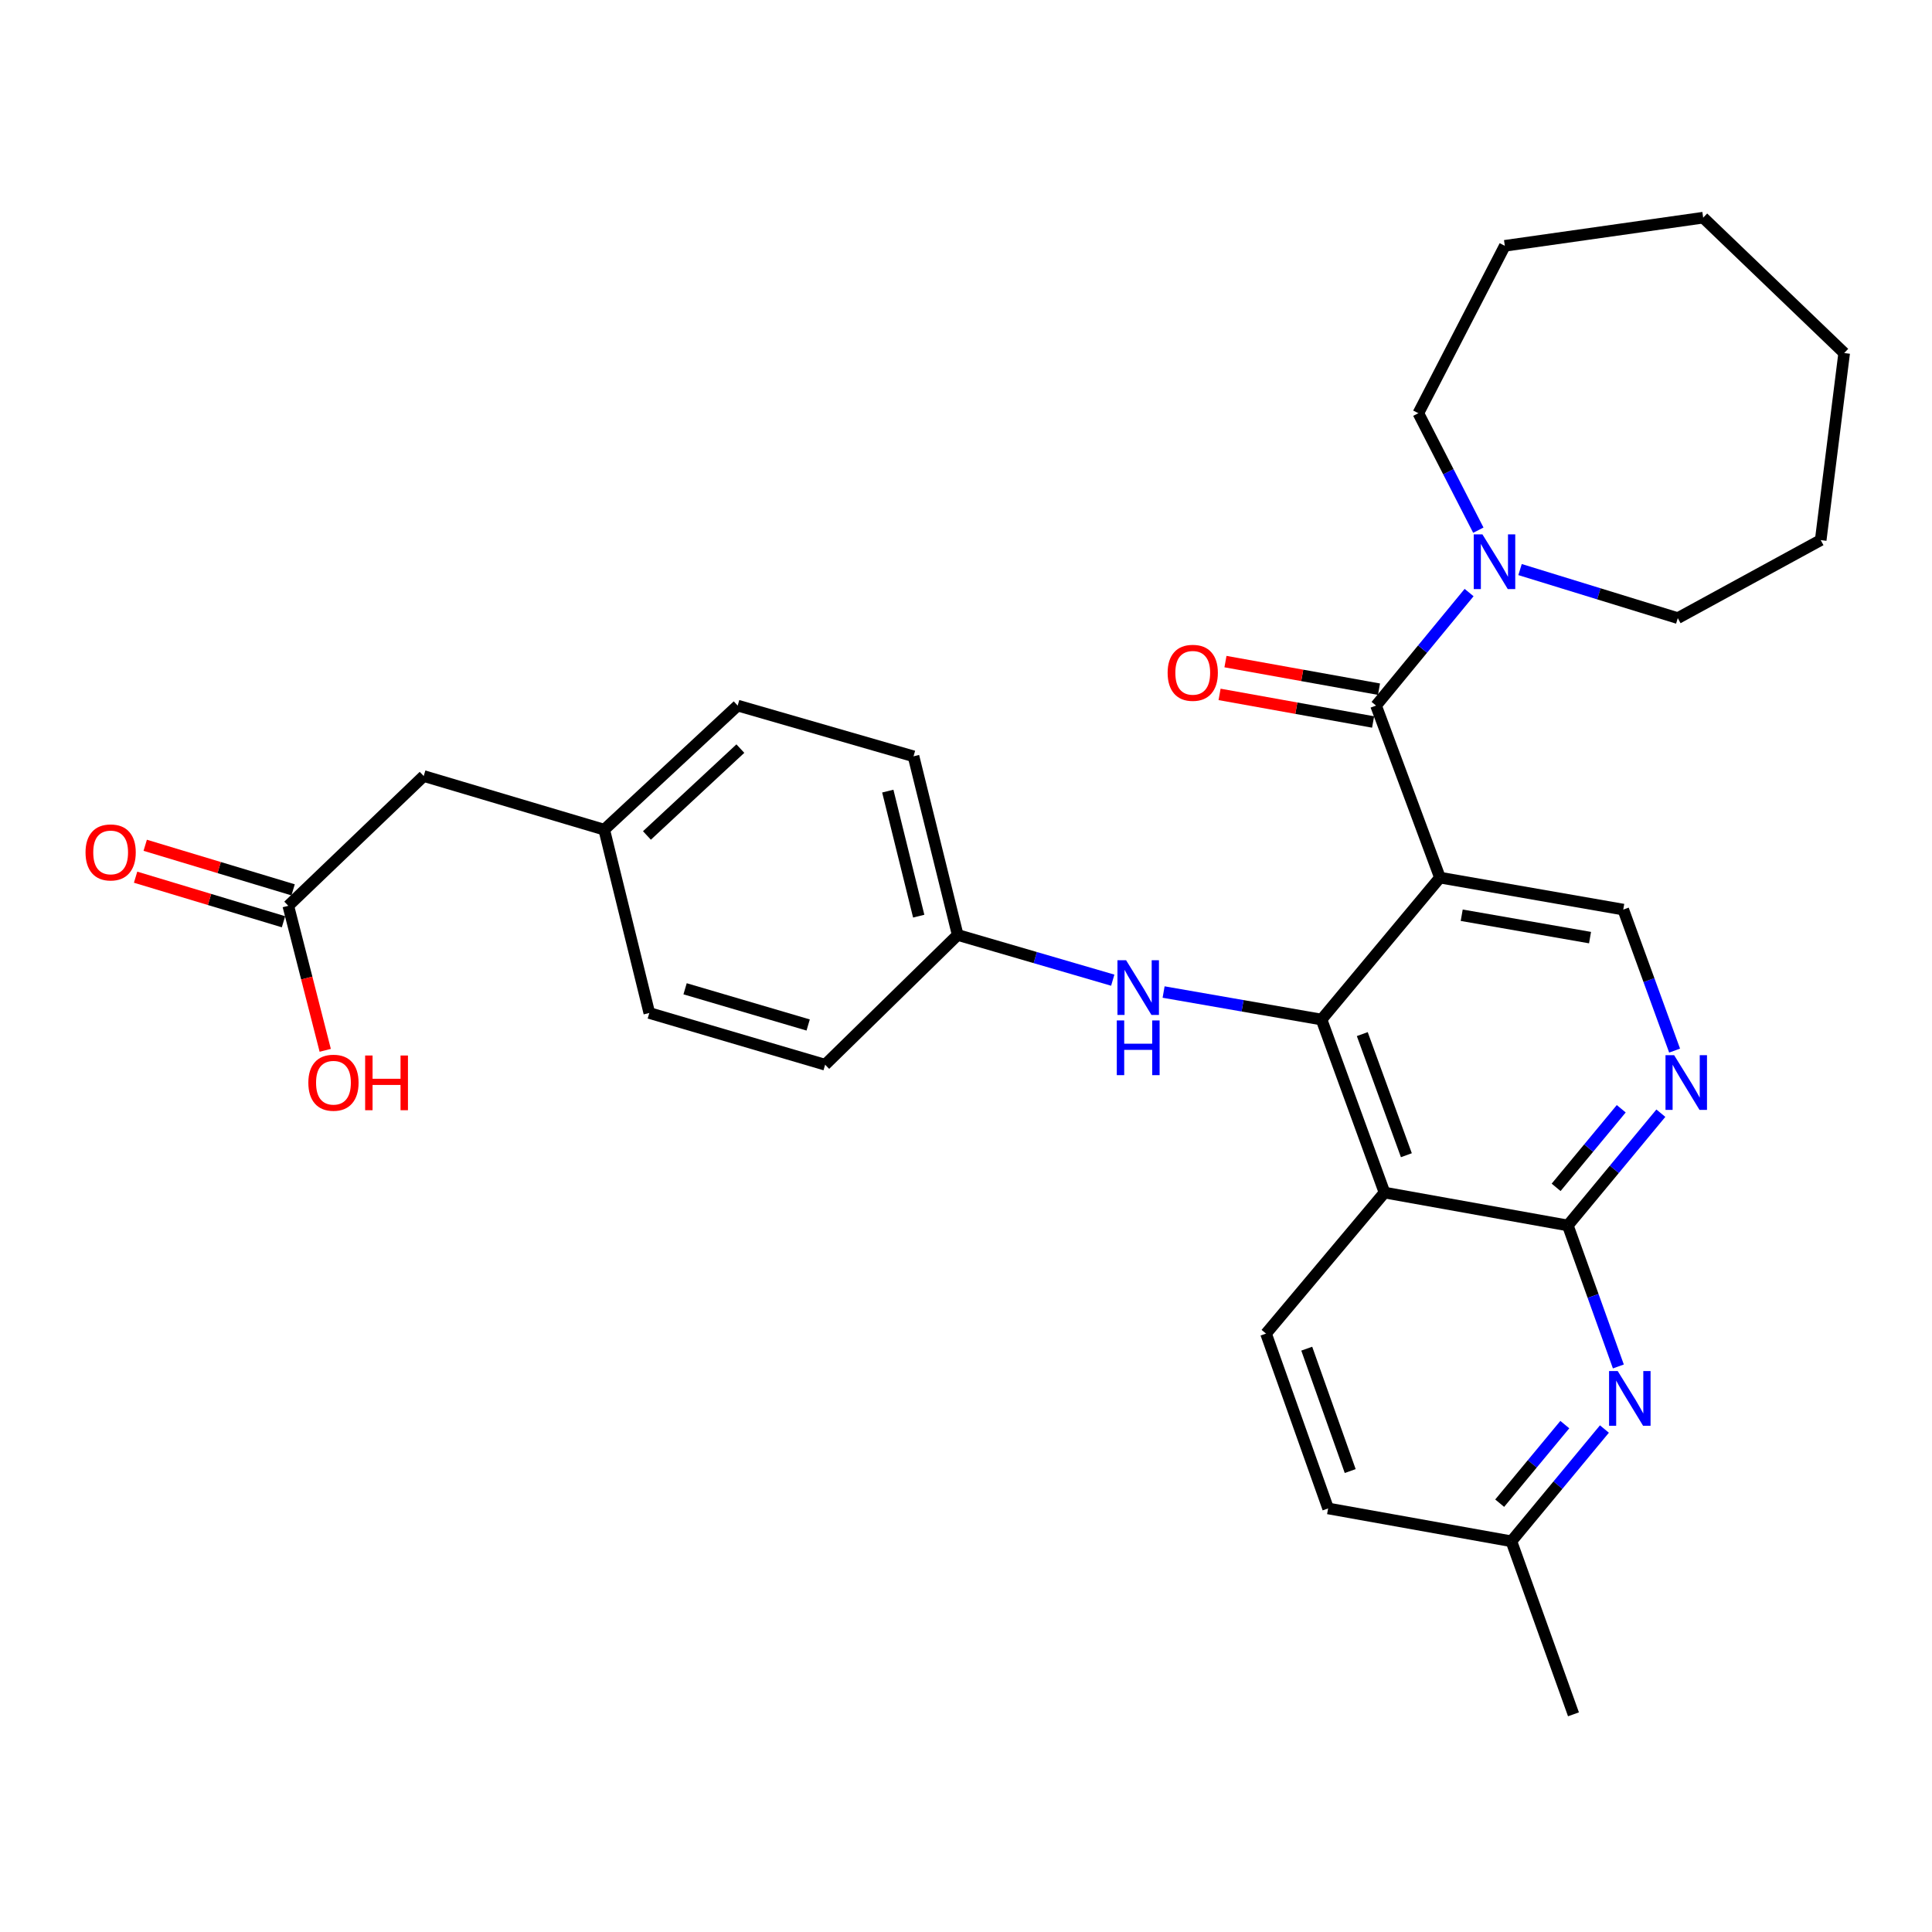 <?xml version='1.0' encoding='iso-8859-1'?>
<svg version='1.1' baseProfile='full'
              xmlns='http://www.w3.org/2000/svg'
                      xmlns:rdkit='http://www.rdkit.org/xml'
                      xmlns:xlink='http://www.w3.org/1999/xlink'
                  xml:space='preserve'
width='1000px' height='1000px' viewBox='0 0 1000 1000'>
<!-- END OF HEADER -->
<rect style='opacity:1.0;fill:#FFFFFF;stroke:none' width='1000' height='1000' x='0' y='0'> </rect>
<path class='bond-0' d='M 745.311,454.249 L 684.016,527.715' style='fill:none;fill-rule:evenodd;stroke:#000000;stroke-width:6px;stroke-linecap:butt;stroke-linejoin:miter;stroke-opacity:1' />
<path class='bond-2' d='M 745.311,454.249 L 712.239,365.209' style='fill:none;fill-rule:evenodd;stroke:#000000;stroke-width:6px;stroke-linecap:butt;stroke-linejoin:miter;stroke-opacity:1' />
<path class='bond-7' d='M 745.311,454.249 L 840.196,470.799' style='fill:none;fill-rule:evenodd;stroke:#000000;stroke-width:6px;stroke-linecap:butt;stroke-linejoin:miter;stroke-opacity:1' />
<path class='bond-7' d='M 756.58,473.725 L 822.999,485.31' style='fill:none;fill-rule:evenodd;stroke:#000000;stroke-width:6px;stroke-linecap:butt;stroke-linejoin:miter;stroke-opacity:1' />
<path class='bond-1' d='M 684.016,527.715 L 716.618,617.272' style='fill:none;fill-rule:evenodd;stroke:#000000;stroke-width:6px;stroke-linecap:butt;stroke-linejoin:miter;stroke-opacity:1' />
<path class='bond-1' d='M 705.115,535.248 L 727.937,597.938' style='fill:none;fill-rule:evenodd;stroke:#000000;stroke-width:6px;stroke-linecap:butt;stroke-linejoin:miter;stroke-opacity:1' />
<path class='bond-8' d='M 684.016,527.715 L 643.147,520.595' style='fill:none;fill-rule:evenodd;stroke:#000000;stroke-width:6px;stroke-linecap:butt;stroke-linejoin:miter;stroke-opacity:1' />
<path class='bond-8' d='M 643.147,520.595 L 602.278,513.475' style='fill:none;fill-rule:evenodd;stroke:#0000FF;stroke-width:6px;stroke-linecap:butt;stroke-linejoin:miter;stroke-opacity:1' />
<path class='bond-9' d='M 716.618,617.272 L 655.294,690.269' style='fill:none;fill-rule:evenodd;stroke:#000000;stroke-width:6px;stroke-linecap:butt;stroke-linejoin:miter;stroke-opacity:1' />
<path class='bond-30' d='M 716.618,617.272 L 811.504,634.292' style='fill:none;fill-rule:evenodd;stroke:#000000;stroke-width:6px;stroke-linecap:butt;stroke-linejoin:miter;stroke-opacity:1' />
<path class='bond-6' d='M 712.239,365.209 L 736.32,335.96' style='fill:none;fill-rule:evenodd;stroke:#000000;stroke-width:6px;stroke-linecap:butt;stroke-linejoin:miter;stroke-opacity:1' />
<path class='bond-6' d='M 736.32,335.96 L 760.402,306.711' style='fill:none;fill-rule:evenodd;stroke:#0000FF;stroke-width:6px;stroke-linecap:butt;stroke-linejoin:miter;stroke-opacity:1' />
<path class='bond-11' d='M 713.764,356.72 L 674.031,349.58' style='fill:none;fill-rule:evenodd;stroke:#000000;stroke-width:6px;stroke-linecap:butt;stroke-linejoin:miter;stroke-opacity:1' />
<path class='bond-11' d='M 674.031,349.58 L 634.298,342.441' style='fill:none;fill-rule:evenodd;stroke:#FF0000;stroke-width:6px;stroke-linecap:butt;stroke-linejoin:miter;stroke-opacity:1' />
<path class='bond-11' d='M 710.713,373.699 L 670.98,366.559' style='fill:none;fill-rule:evenodd;stroke:#000000;stroke-width:6px;stroke-linecap:butt;stroke-linejoin:miter;stroke-opacity:1' />
<path class='bond-11' d='M 670.98,366.559 L 631.247,359.419' style='fill:none;fill-rule:evenodd;stroke:#FF0000;stroke-width:6px;stroke-linecap:butt;stroke-linejoin:miter;stroke-opacity:1' />
<path class='bond-3' d='M 811.504,634.292 L 835.581,605.239' style='fill:none;fill-rule:evenodd;stroke:#000000;stroke-width:6px;stroke-linecap:butt;stroke-linejoin:miter;stroke-opacity:1' />
<path class='bond-3' d='M 835.581,605.239 L 859.657,576.185' style='fill:none;fill-rule:evenodd;stroke:#0000FF;stroke-width:6px;stroke-linecap:butt;stroke-linejoin:miter;stroke-opacity:1' />
<path class='bond-3' d='M 805.445,614.569 L 822.299,594.232' style='fill:none;fill-rule:evenodd;stroke:#000000;stroke-width:6px;stroke-linecap:butt;stroke-linejoin:miter;stroke-opacity:1' />
<path class='bond-3' d='M 822.299,594.232 L 839.152,573.894' style='fill:none;fill-rule:evenodd;stroke:#0000FF;stroke-width:6px;stroke-linecap:butt;stroke-linejoin:miter;stroke-opacity:1' />
<path class='bond-5' d='M 811.504,634.292 L 824.583,670.783' style='fill:none;fill-rule:evenodd;stroke:#000000;stroke-width:6px;stroke-linecap:butt;stroke-linejoin:miter;stroke-opacity:1' />
<path class='bond-5' d='M 824.583,670.783 L 837.662,707.273' style='fill:none;fill-rule:evenodd;stroke:#0000FF;stroke-width:6px;stroke-linecap:butt;stroke-linejoin:miter;stroke-opacity:1' />
<path class='bond-4' d='M 866.775,543.786 L 853.486,507.292' style='fill:none;fill-rule:evenodd;stroke:#0000FF;stroke-width:6px;stroke-linecap:butt;stroke-linejoin:miter;stroke-opacity:1' />
<path class='bond-4' d='M 853.486,507.292 L 840.196,470.799' style='fill:none;fill-rule:evenodd;stroke:#000000;stroke-width:6px;stroke-linecap:butt;stroke-linejoin:miter;stroke-opacity:1' />
<path class='bond-13' d='M 830.447,739.666 L 806.37,768.716' style='fill:none;fill-rule:evenodd;stroke:#0000FF;stroke-width:6px;stroke-linecap:butt;stroke-linejoin:miter;stroke-opacity:1' />
<path class='bond-13' d='M 806.37,768.716 L 782.293,797.766' style='fill:none;fill-rule:evenodd;stroke:#000000;stroke-width:6px;stroke-linecap:butt;stroke-linejoin:miter;stroke-opacity:1' />
<path class='bond-13' d='M 809.943,737.373 L 793.089,757.708' style='fill:none;fill-rule:evenodd;stroke:#0000FF;stroke-width:6px;stroke-linecap:butt;stroke-linejoin:miter;stroke-opacity:1' />
<path class='bond-13' d='M 793.089,757.708 L 776.235,778.043' style='fill:none;fill-rule:evenodd;stroke:#000000;stroke-width:6px;stroke-linecap:butt;stroke-linejoin:miter;stroke-opacity:1' />
<path class='bond-23' d='M 765.184,274.417 L 749.66,244.148' style='fill:none;fill-rule:evenodd;stroke:#0000FF;stroke-width:6px;stroke-linecap:butt;stroke-linejoin:miter;stroke-opacity:1' />
<path class='bond-23' d='M 749.66,244.148 L 734.137,213.878' style='fill:none;fill-rule:evenodd;stroke:#000000;stroke-width:6px;stroke-linecap:butt;stroke-linejoin:miter;stroke-opacity:1' />
<path class='bond-24' d='M 786.775,294.807 L 827.597,307.372' style='fill:none;fill-rule:evenodd;stroke:#0000FF;stroke-width:6px;stroke-linecap:butt;stroke-linejoin:miter;stroke-opacity:1' />
<path class='bond-24' d='M 827.597,307.372 L 868.419,319.937' style='fill:none;fill-rule:evenodd;stroke:#000000;stroke-width:6px;stroke-linecap:butt;stroke-linejoin:miter;stroke-opacity:1' />
<path class='bond-14' d='M 575.957,507.341 L 535.83,495.635' style='fill:none;fill-rule:evenodd;stroke:#0000FF;stroke-width:6px;stroke-linecap:butt;stroke-linejoin:miter;stroke-opacity:1' />
<path class='bond-14' d='M 535.83,495.635 L 495.702,483.929' style='fill:none;fill-rule:evenodd;stroke:#000000;stroke-width:6px;stroke-linecap:butt;stroke-linejoin:miter;stroke-opacity:1' />
<path class='bond-16' d='M 655.294,690.269 L 687.427,780.765' style='fill:none;fill-rule:evenodd;stroke:#000000;stroke-width:6px;stroke-linecap:butt;stroke-linejoin:miter;stroke-opacity:1' />
<path class='bond-16' d='M 676.37,698.071 L 698.863,761.418' style='fill:none;fill-rule:evenodd;stroke:#000000;stroke-width:6px;stroke-linecap:butt;stroke-linejoin:miter;stroke-opacity:1' />
<path class='bond-10' d='M 149.223,468.844 L 219.316,401.674' style='fill:none;fill-rule:evenodd;stroke:#000000;stroke-width:6px;stroke-linecap:butt;stroke-linejoin:miter;stroke-opacity:1' />
<path class='bond-12' d='M 151.713,460.586 L 113.437,449.05' style='fill:none;fill-rule:evenodd;stroke:#000000;stroke-width:6px;stroke-linecap:butt;stroke-linejoin:miter;stroke-opacity:1' />
<path class='bond-12' d='M 113.437,449.05 L 75.161,437.513' style='fill:none;fill-rule:evenodd;stroke:#FF0000;stroke-width:6px;stroke-linecap:butt;stroke-linejoin:miter;stroke-opacity:1' />
<path class='bond-12' d='M 146.734,477.102 L 108.459,465.566' style='fill:none;fill-rule:evenodd;stroke:#000000;stroke-width:6px;stroke-linecap:butt;stroke-linejoin:miter;stroke-opacity:1' />
<path class='bond-12' d='M 108.459,465.566 L 70.183,454.029' style='fill:none;fill-rule:evenodd;stroke:#FF0000;stroke-width:6px;stroke-linecap:butt;stroke-linejoin:miter;stroke-opacity:1' />
<path class='bond-18' d='M 149.223,468.844 L 158.78,506.246' style='fill:none;fill-rule:evenodd;stroke:#000000;stroke-width:6px;stroke-linecap:butt;stroke-linejoin:miter;stroke-opacity:1' />
<path class='bond-18' d='M 158.78,506.246 L 168.336,543.647' style='fill:none;fill-rule:evenodd;stroke:#FF0000;stroke-width:6px;stroke-linecap:butt;stroke-linejoin:miter;stroke-opacity:1' />
<path class='bond-25' d='M 782.293,797.766 L 814.427,887.332' style='fill:none;fill-rule:evenodd;stroke:#000000;stroke-width:6px;stroke-linecap:butt;stroke-linejoin:miter;stroke-opacity:1' />
<path class='bond-31' d='M 782.293,797.766 L 687.427,780.765' style='fill:none;fill-rule:evenodd;stroke:#000000;stroke-width:6px;stroke-linecap:butt;stroke-linejoin:miter;stroke-opacity:1' />
<path class='bond-19' d='M 495.702,483.929 L 427.085,551.099' style='fill:none;fill-rule:evenodd;stroke:#000000;stroke-width:6px;stroke-linecap:butt;stroke-linejoin:miter;stroke-opacity:1' />
<path class='bond-20' d='M 495.702,483.929 L 472.836,391.468' style='fill:none;fill-rule:evenodd;stroke:#000000;stroke-width:6px;stroke-linecap:butt;stroke-linejoin:miter;stroke-opacity:1' />
<path class='bond-20' d='M 475.526,474.201 L 459.52,409.478' style='fill:none;fill-rule:evenodd;stroke:#000000;stroke-width:6px;stroke-linecap:butt;stroke-linejoin:miter;stroke-opacity:1' />
<path class='bond-15' d='M 219.316,401.674 L 312.745,429.437' style='fill:none;fill-rule:evenodd;stroke:#000000;stroke-width:6px;stroke-linecap:butt;stroke-linejoin:miter;stroke-opacity:1' />
<path class='bond-17' d='M 312.745,429.437 L 381.822,365.209' style='fill:none;fill-rule:evenodd;stroke:#000000;stroke-width:6px;stroke-linecap:butt;stroke-linejoin:miter;stroke-opacity:1' />
<path class='bond-17' d='M 334.853,432.436 L 383.207,387.477' style='fill:none;fill-rule:evenodd;stroke:#000000;stroke-width:6px;stroke-linecap:butt;stroke-linejoin:miter;stroke-opacity:1' />
<path class='bond-33' d='M 312.745,429.437 L 336.081,524.323' style='fill:none;fill-rule:evenodd;stroke:#000000;stroke-width:6px;stroke-linecap:butt;stroke-linejoin:miter;stroke-opacity:1' />
<path class='bond-22' d='M 427.085,551.099 L 336.081,524.323' style='fill:none;fill-rule:evenodd;stroke:#000000;stroke-width:6px;stroke-linecap:butt;stroke-linejoin:miter;stroke-opacity:1' />
<path class='bond-22' d='M 418.303,530.534 L 354.6,511.79' style='fill:none;fill-rule:evenodd;stroke:#000000;stroke-width:6px;stroke-linecap:butt;stroke-linejoin:miter;stroke-opacity:1' />
<path class='bond-21' d='M 472.836,391.468 L 381.822,365.209' style='fill:none;fill-rule:evenodd;stroke:#000000;stroke-width:6px;stroke-linecap:butt;stroke-linejoin:miter;stroke-opacity:1' />
<path class='bond-27' d='M 734.137,213.878 L 778.891,127.234' style='fill:none;fill-rule:evenodd;stroke:#000000;stroke-width:6px;stroke-linecap:butt;stroke-linejoin:miter;stroke-opacity:1' />
<path class='bond-26' d='M 868.419,319.937 L 942.394,279.553' style='fill:none;fill-rule:evenodd;stroke:#000000;stroke-width:6px;stroke-linecap:butt;stroke-linejoin:miter;stroke-opacity:1' />
<path class='bond-29' d='M 942.394,279.553 L 954.545,182.732' style='fill:none;fill-rule:evenodd;stroke:#000000;stroke-width:6px;stroke-linecap:butt;stroke-linejoin:miter;stroke-opacity:1' />
<path class='bond-28' d='M 778.891,127.234 L 881.558,112.668' style='fill:none;fill-rule:evenodd;stroke:#000000;stroke-width:6px;stroke-linecap:butt;stroke-linejoin:miter;stroke-opacity:1' />
<path class='bond-32' d='M 881.558,112.668 L 954.545,182.732' style='fill:none;fill-rule:evenodd;stroke:#000000;stroke-width:6px;stroke-linecap:butt;stroke-linejoin:miter;stroke-opacity:1' />
<path  class='atom-5' d='M 866.539 546.168
L 875.819 561.168
Q 876.739 562.648, 878.219 565.328
Q 879.699 568.008, 879.779 568.168
L 879.779 546.168
L 883.539 546.168
L 883.539 574.488
L 879.659 574.488
L 869.699 558.088
Q 868.539 556.168, 867.299 553.968
Q 866.099 551.768, 865.739 551.088
L 865.739 574.488
L 862.059 574.488
L 862.059 546.168
L 866.539 546.168
' fill='#0000FF'/>
<path  class='atom-6' d='M 837.329 709.651
L 846.609 724.651
Q 847.529 726.131, 849.009 728.811
Q 850.489 731.491, 850.569 731.651
L 850.569 709.651
L 854.329 709.651
L 854.329 737.971
L 850.449 737.971
L 840.489 721.571
Q 839.329 719.651, 838.089 717.451
Q 836.889 715.251, 836.529 714.571
L 836.529 737.971
L 832.849 737.971
L 832.849 709.651
L 837.329 709.651
' fill='#0000FF'/>
<path  class='atom-7' d='M 767.293 276.577
L 776.573 291.577
Q 777.493 293.057, 778.973 295.737
Q 780.453 298.417, 780.533 298.577
L 780.533 276.577
L 784.293 276.577
L 784.293 304.897
L 780.413 304.897
L 770.453 288.497
Q 769.293 286.577, 768.053 284.377
Q 766.853 282.177, 766.493 281.497
L 766.493 304.897
L 762.813 304.897
L 762.813 276.577
L 767.293 276.577
' fill='#0000FF'/>
<path  class='atom-9' d='M 582.87 497.024
L 592.15 512.024
Q 593.07 513.504, 594.55 516.184
Q 596.03 518.864, 596.11 519.024
L 596.11 497.024
L 599.87 497.024
L 599.87 525.344
L 595.99 525.344
L 586.03 508.944
Q 584.87 507.024, 583.63 504.824
Q 582.43 502.624, 582.07 501.944
L 582.07 525.344
L 578.39 525.344
L 578.39 497.024
L 582.87 497.024
' fill='#0000FF'/>
<path  class='atom-9' d='M 578.05 528.176
L 581.89 528.176
L 581.89 540.216
L 596.37 540.216
L 596.37 528.176
L 600.21 528.176
L 600.21 556.496
L 596.37 556.496
L 596.37 543.416
L 581.89 543.416
L 581.89 556.496
L 578.05 556.496
L 578.05 528.176
' fill='#0000FF'/>
<path  class='atom-12' d='M 604.363 348.241
Q 604.363 341.441, 607.723 337.641
Q 611.083 333.841, 617.363 333.841
Q 623.643 333.841, 627.003 337.641
Q 630.363 341.441, 630.363 348.241
Q 630.363 355.121, 626.963 359.041
Q 623.563 362.921, 617.363 362.921
Q 611.123 362.921, 607.723 359.041
Q 604.363 355.161, 604.363 348.241
M 617.363 359.721
Q 621.683 359.721, 624.003 356.841
Q 626.363 353.921, 626.363 348.241
Q 626.363 342.681, 624.003 339.881
Q 621.683 337.041, 617.363 337.041
Q 613.043 337.041, 610.683 339.841
Q 608.363 342.641, 608.363 348.241
Q 608.363 353.961, 610.683 356.841
Q 613.043 359.721, 617.363 359.721
' fill='#FF0000'/>
<path  class='atom-13' d='M 44.271 441.209
Q 44.271 434.409, 47.631 430.609
Q 50.991 426.809, 57.271 426.809
Q 63.551 426.809, 66.911 430.609
Q 70.271 434.409, 70.271 441.209
Q 70.271 448.089, 66.871 452.009
Q 63.471 455.889, 57.271 455.889
Q 51.031 455.889, 47.631 452.009
Q 44.271 448.129, 44.271 441.209
M 57.271 452.689
Q 61.591 452.689, 63.911 449.809
Q 66.271 446.889, 66.271 441.209
Q 66.271 435.649, 63.911 432.849
Q 61.591 430.009, 57.271 430.009
Q 52.951 430.009, 50.591 432.809
Q 48.271 435.609, 48.271 441.209
Q 48.271 446.929, 50.591 449.809
Q 52.951 452.689, 57.271 452.689
' fill='#FF0000'/>
<path  class='atom-19' d='M 159.597 560.408
Q 159.597 553.608, 162.957 549.808
Q 166.317 546.008, 172.597 546.008
Q 178.877 546.008, 182.237 549.808
Q 185.597 553.608, 185.597 560.408
Q 185.597 567.288, 182.197 571.208
Q 178.797 575.088, 172.597 575.088
Q 166.357 575.088, 162.957 571.208
Q 159.597 567.328, 159.597 560.408
M 172.597 571.888
Q 176.917 571.888, 179.237 569.008
Q 181.597 566.088, 181.597 560.408
Q 181.597 554.848, 179.237 552.048
Q 176.917 549.208, 172.597 549.208
Q 168.277 549.208, 165.917 552.008
Q 163.597 554.808, 163.597 560.408
Q 163.597 566.128, 165.917 569.008
Q 168.277 571.888, 172.597 571.888
' fill='#FF0000'/>
<path  class='atom-19' d='M 188.997 546.328
L 192.837 546.328
L 192.837 558.368
L 207.317 558.368
L 207.317 546.328
L 211.157 546.328
L 211.157 574.648
L 207.317 574.648
L 207.317 561.568
L 192.837 561.568
L 192.837 574.648
L 188.997 574.648
L 188.997 546.328
' fill='#FF0000'/>
</svg>
